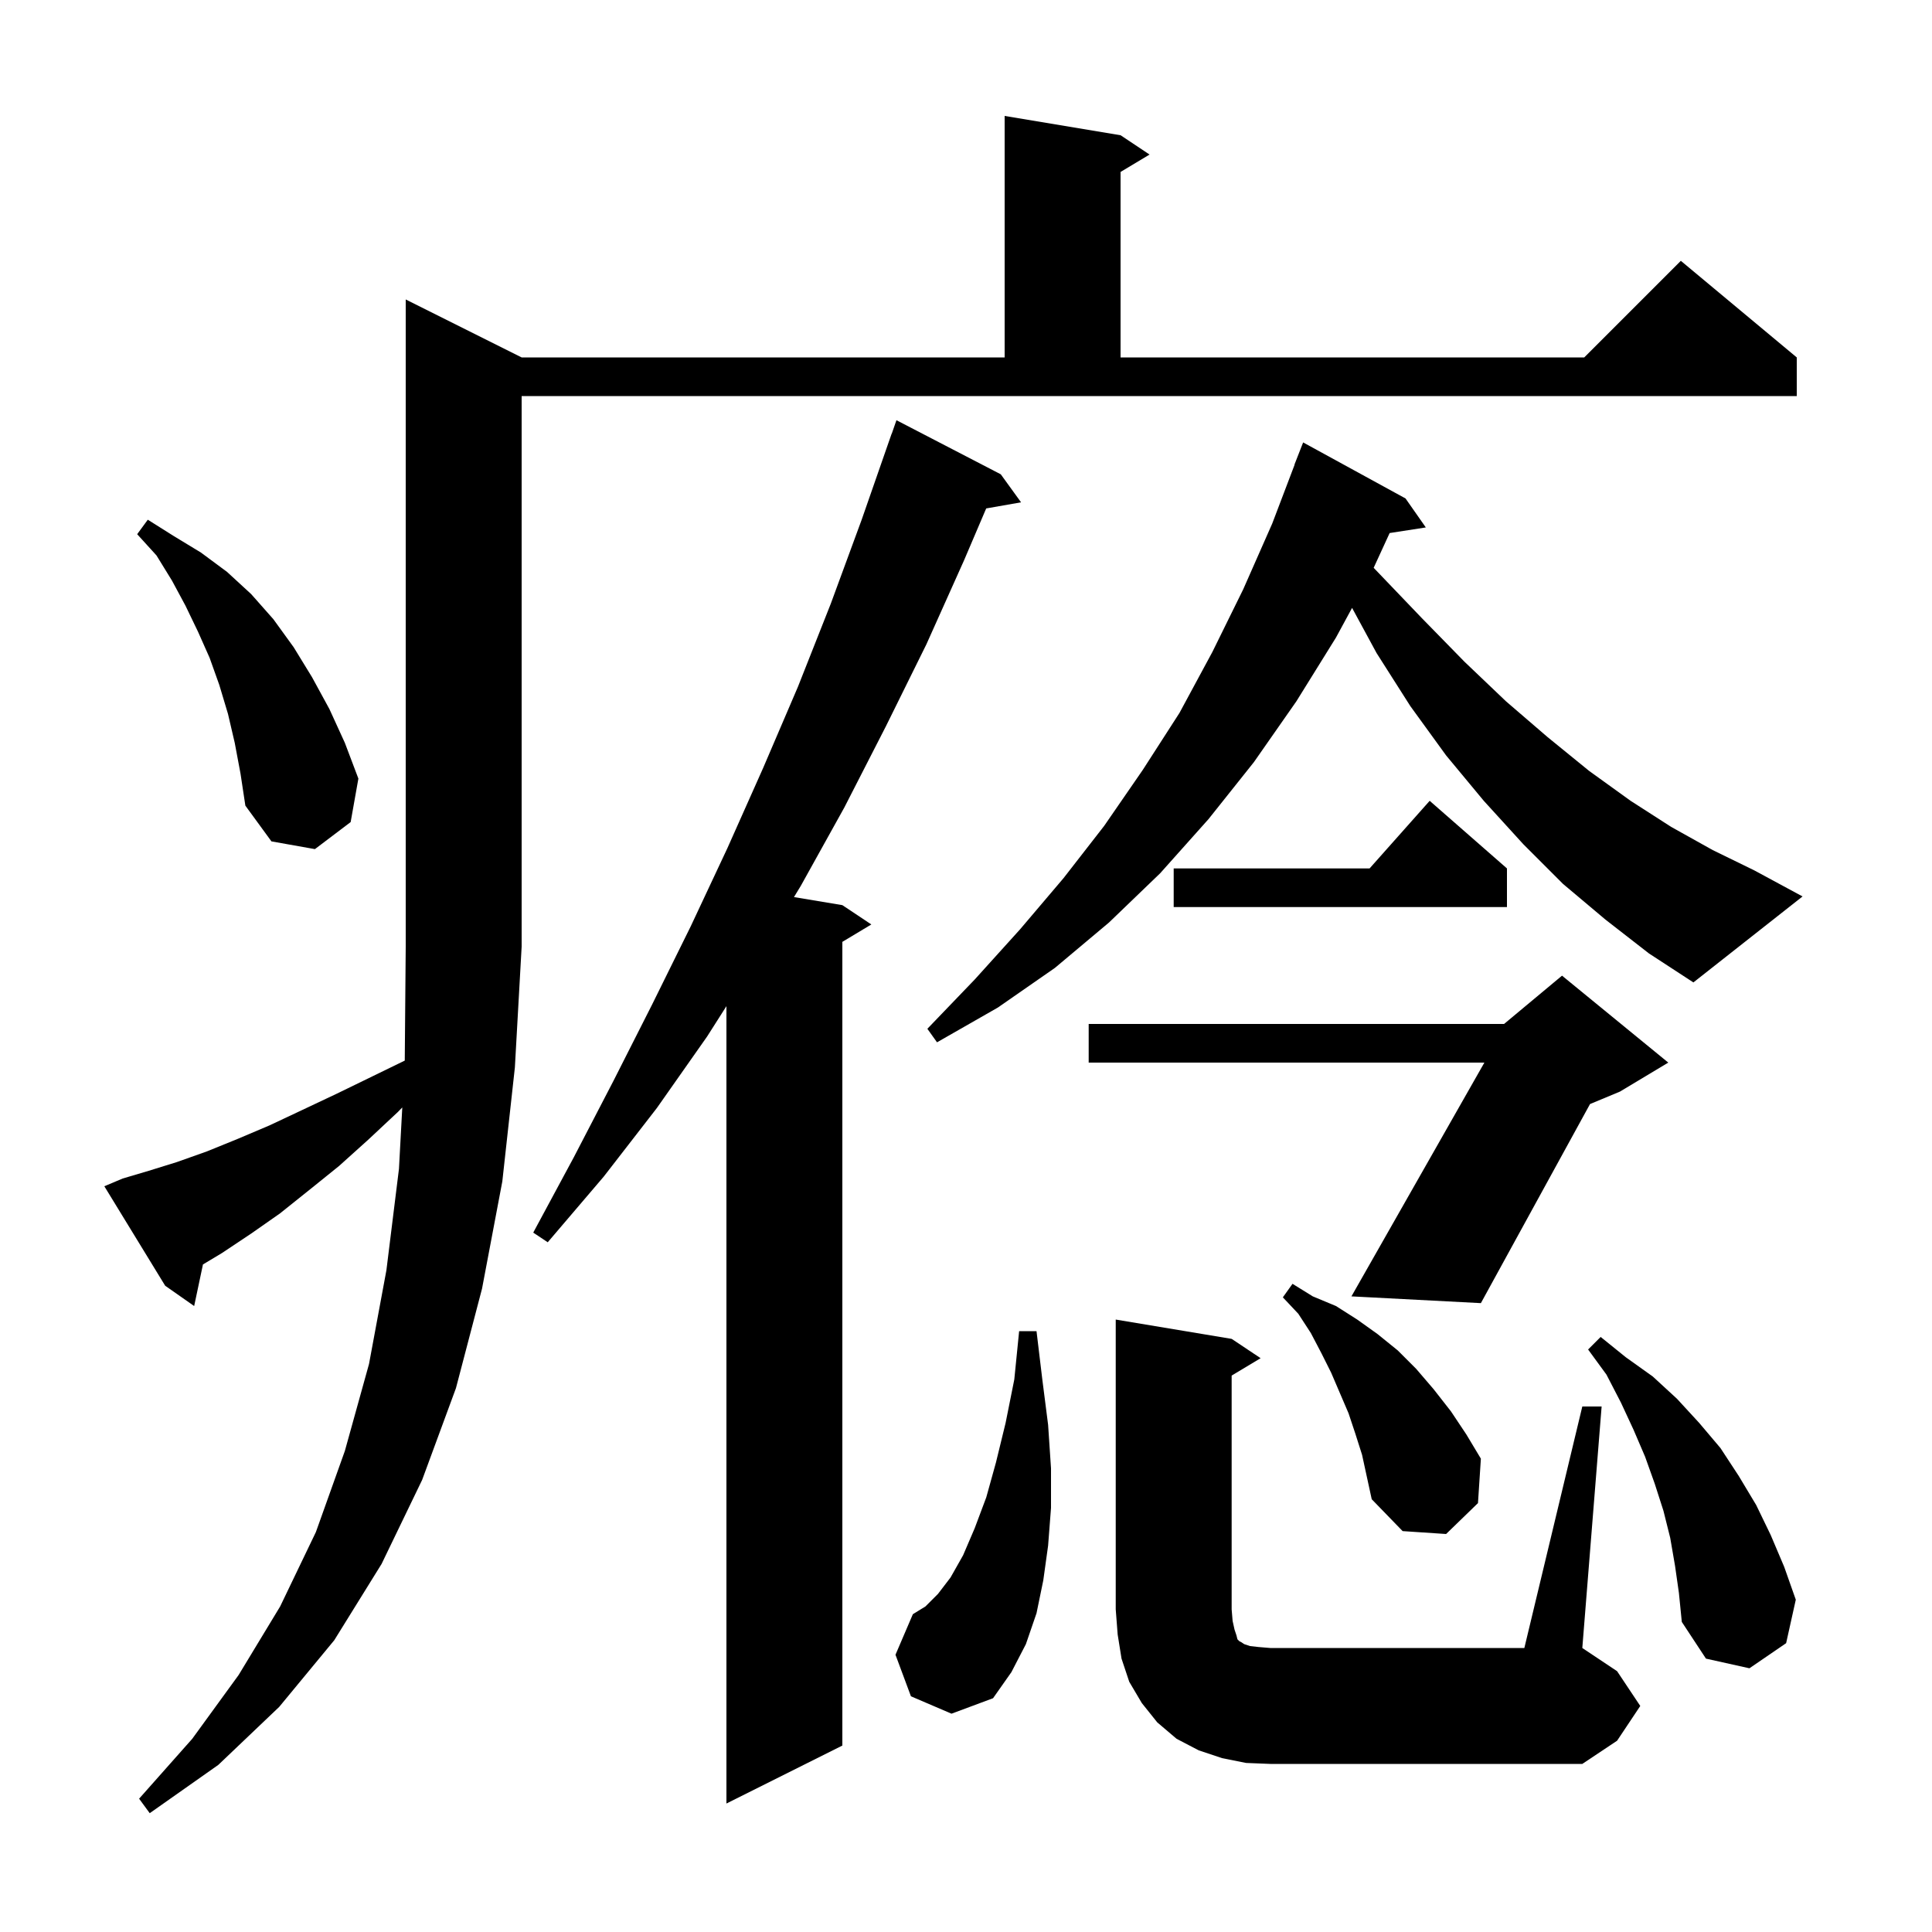 <svg xmlns="http://www.w3.org/2000/svg" xmlns:xlink="http://www.w3.org/1999/xlink" version="1.1" baseProfile="full" viewBox="0 0 200 200" width="200" height="200"><g fill="currentColor"><path d="M 12.7 122.0 L 15.4 121.2 L 18.3 120.3 L 21.4 119.2 L 24.6 117.9 L 27.9 116.5 L 31.3 114.9 L 34.9 113.2 L 38.6 111.4 L 41.901 109.792 L 42.0 98.0 L 42.0 31.0 L 54.0 37.0 L 104.0 37.0 L 104.0 12.0 L 116.0 14.0 L 119.0 16.0 L 116.0 17.8 L 116.0 37.0 L 164.0 37.0 L 174.0 27.0 L 186.0 37.0 L 186.0 41.0 L 54.0 41.0 L 54.0 98.0 L 53.3 110.5 L 52.0 122.3 L 49.9 133.4 L 47.2 143.7 L 43.7 153.2 L 39.5 161.9 L 34.6 169.8 L 28.9 176.7 L 22.6 182.7 L 15.5 187.7 L 14.4 186.2 L 19.9 180.0 L 24.7 173.4 L 29.0 166.3 L 32.7 158.6 L 35.7 150.2 L 38.2 141.2 L 40.0 131.5 L 41.3 121.0 L 41.644 114.642 L 41.2 115.1 L 38.1 118.0 L 35.1 120.7 L 32.0 123.2 L 29.0 125.6 L 26.0 127.7 L 23.0 129.7 L 21.01 130.894 L 20.1 135.2 L 17.1 133.1 L 10.8 122.8 Z M 103.6 49.1 L 105.7 52.0 L 102.091 52.633 L 99.8 58.0 L 95.9 66.7 L 91.7 75.2 L 87.4 83.6 L 82.9 91.7 L 82.192 92.865 L 87.2 93.7 L 90.2 95.7 L 87.2 97.5 L 87.2 180.7 L 75.2 186.7 L 75.2 104.157 L 73.2 107.3 L 68.0 114.7 L 62.5 121.8 L 56.7 128.6 L 55.2 127.6 L 59.4 119.8 L 63.5 111.9 L 67.5 104.0 L 71.5 95.9 L 75.3 87.8 L 79.0 79.5 L 82.6 71.1 L 86.0 62.5 L 89.2 53.8 L 92.3 44.9 L 92.312 44.904 L 92.8 43.5 Z M 129.0 182.5 L 126.5 182.0 L 124.1 181.2 L 121.8 180.0 L 119.8 178.3 L 118.2 176.3 L 116.9 174.1 L 116.1 171.7 L 115.7 169.2 L 115.5 166.6 L 115.5 136.6 L 127.5 138.6 L 130.5 140.6 L 127.5 142.4 L 127.5 166.6 L 127.6 167.8 L 127.8 168.7 L 128.0 169.3 L 128.1 169.7 L 128.3 169.9 L 128.5 170.0 L 128.8 170.2 L 129.4 170.4 L 130.3 170.5 L 131.5 170.6 L 157.8 170.6 L 163.8 145.6 L 165.8 145.6 L 163.8 170.6 L 167.4 173.0 L 169.8 176.6 L 167.4 180.2 L 163.8 182.6 L 131.5 182.6 Z M 94.3 175.6 L 92.7 171.3 L 94.5 167.1 L 95.8 166.3 L 97.1 165.0 L 98.4 163.3 L 99.7 161.0 L 100.9 158.2 L 102.1 155.0 L 103.1 151.4 L 104.1 147.3 L 105.0 142.8 L 105.5 137.8 L 107.3 137.8 L 107.9 142.8 L 108.5 147.5 L 108.8 152.0 L 108.8 156.1 L 108.5 160.0 L 108.0 163.6 L 107.3 167.0 L 106.2 170.2 L 104.7 173.1 L 102.8 175.8 L 98.5 177.4 Z M 173.4 162.1 L 172.9 159.2 L 172.2 156.4 L 171.3 153.6 L 170.3 150.8 L 169.1 148.0 L 167.8 145.2 L 166.3 142.3 L 164.4 139.7 L 165.7 138.4 L 168.3 140.5 L 171.1 142.5 L 173.6 144.8 L 175.9 147.3 L 178.1 149.9 L 180.0 152.8 L 181.8 155.8 L 183.3 158.9 L 184.7 162.2 L 185.9 165.6 L 184.9 170.1 L 181.1 172.7 L 176.6 171.7 L 174.1 167.9 L 173.8 164.9 Z M 140.3 148.4 L 139.6 146.3 L 137.8 142.1 L 136.8 140.1 L 135.7 138.0 L 134.4 136.0 L 132.8 134.3 L 133.8 132.9 L 135.9 134.2 L 138.3 135.2 L 140.5 136.6 L 142.6 138.1 L 144.7 139.8 L 146.6 141.7 L 148.4 143.8 L 150.2 146.1 L 151.8 148.5 L 153.3 151.0 L 153.0 155.6 L 149.7 158.8 L 145.2 158.5 L 142.0 155.2 L 141.0 150.6 Z M 172.7 110.0 L 167.7 113.0 L 164.598 114.292 L 153.3 134.9 L 139.9 134.2 L 153.663 110.0 L 112.7 110.0 L 112.7 106.0 L 155.7 106.0 L 161.7 101.0 Z M 166.2 95.2 L 161.8 91.5 L 157.7 87.4 L 153.6 82.9 L 149.7 78.2 L 146.0 73.1 L 142.5 67.6 L 139.967 62.929 L 138.3 66.0 L 134.2 72.6 L 129.8 78.9 L 125.1 84.8 L 120.1 90.4 L 114.8 95.5 L 109.2 100.2 L 103.3 104.3 L 97.0 107.9 L 96.0 106.5 L 100.9 101.4 L 105.6 96.2 L 110.1 90.9 L 114.3 85.5 L 118.3 79.7 L 122.1 73.8 L 125.5 67.5 L 128.7 61.0 L 131.7 54.2 L 134.018 48.105 L 134.0 48.1 L 134.9 45.8 L 145.5 51.6 L 147.6 54.6 L 143.855 55.181 L 142.201 58.78 L 142.7 59.3 L 147.2 64.0 L 151.6 68.5 L 155.9 72.6 L 160.2 76.3 L 164.5 79.8 L 168.8 82.9 L 173.0 85.6 L 177.3 88.0 L 181.6 90.1 L 186.6 92.8 L 175.3 101.7 L 170.7 98.7 Z M 156.0 89.9 L 156.0 93.9 L 121.5 93.9 L 121.5 89.9 L 141.778 89.9 L 148.0 82.9 Z M 24.3 76.9 L 23.6 73.9 L 22.7 70.9 L 21.7 68.1 L 20.5 65.4 L 19.2 62.7 L 17.8 60.1 L 16.2 57.5 L 14.2 55.3 L 15.3 53.8 L 18.0 55.5 L 20.8 57.2 L 23.5 59.2 L 26.0 61.5 L 28.3 64.1 L 30.4 67.0 L 32.3 70.1 L 34.1 73.4 L 35.7 76.9 L 37.1 80.6 L 36.3 85.1 L 32.6 87.9 L 28.1 87.1 L 25.4 83.4 L 24.9 80.1 Z "/></g></svg>